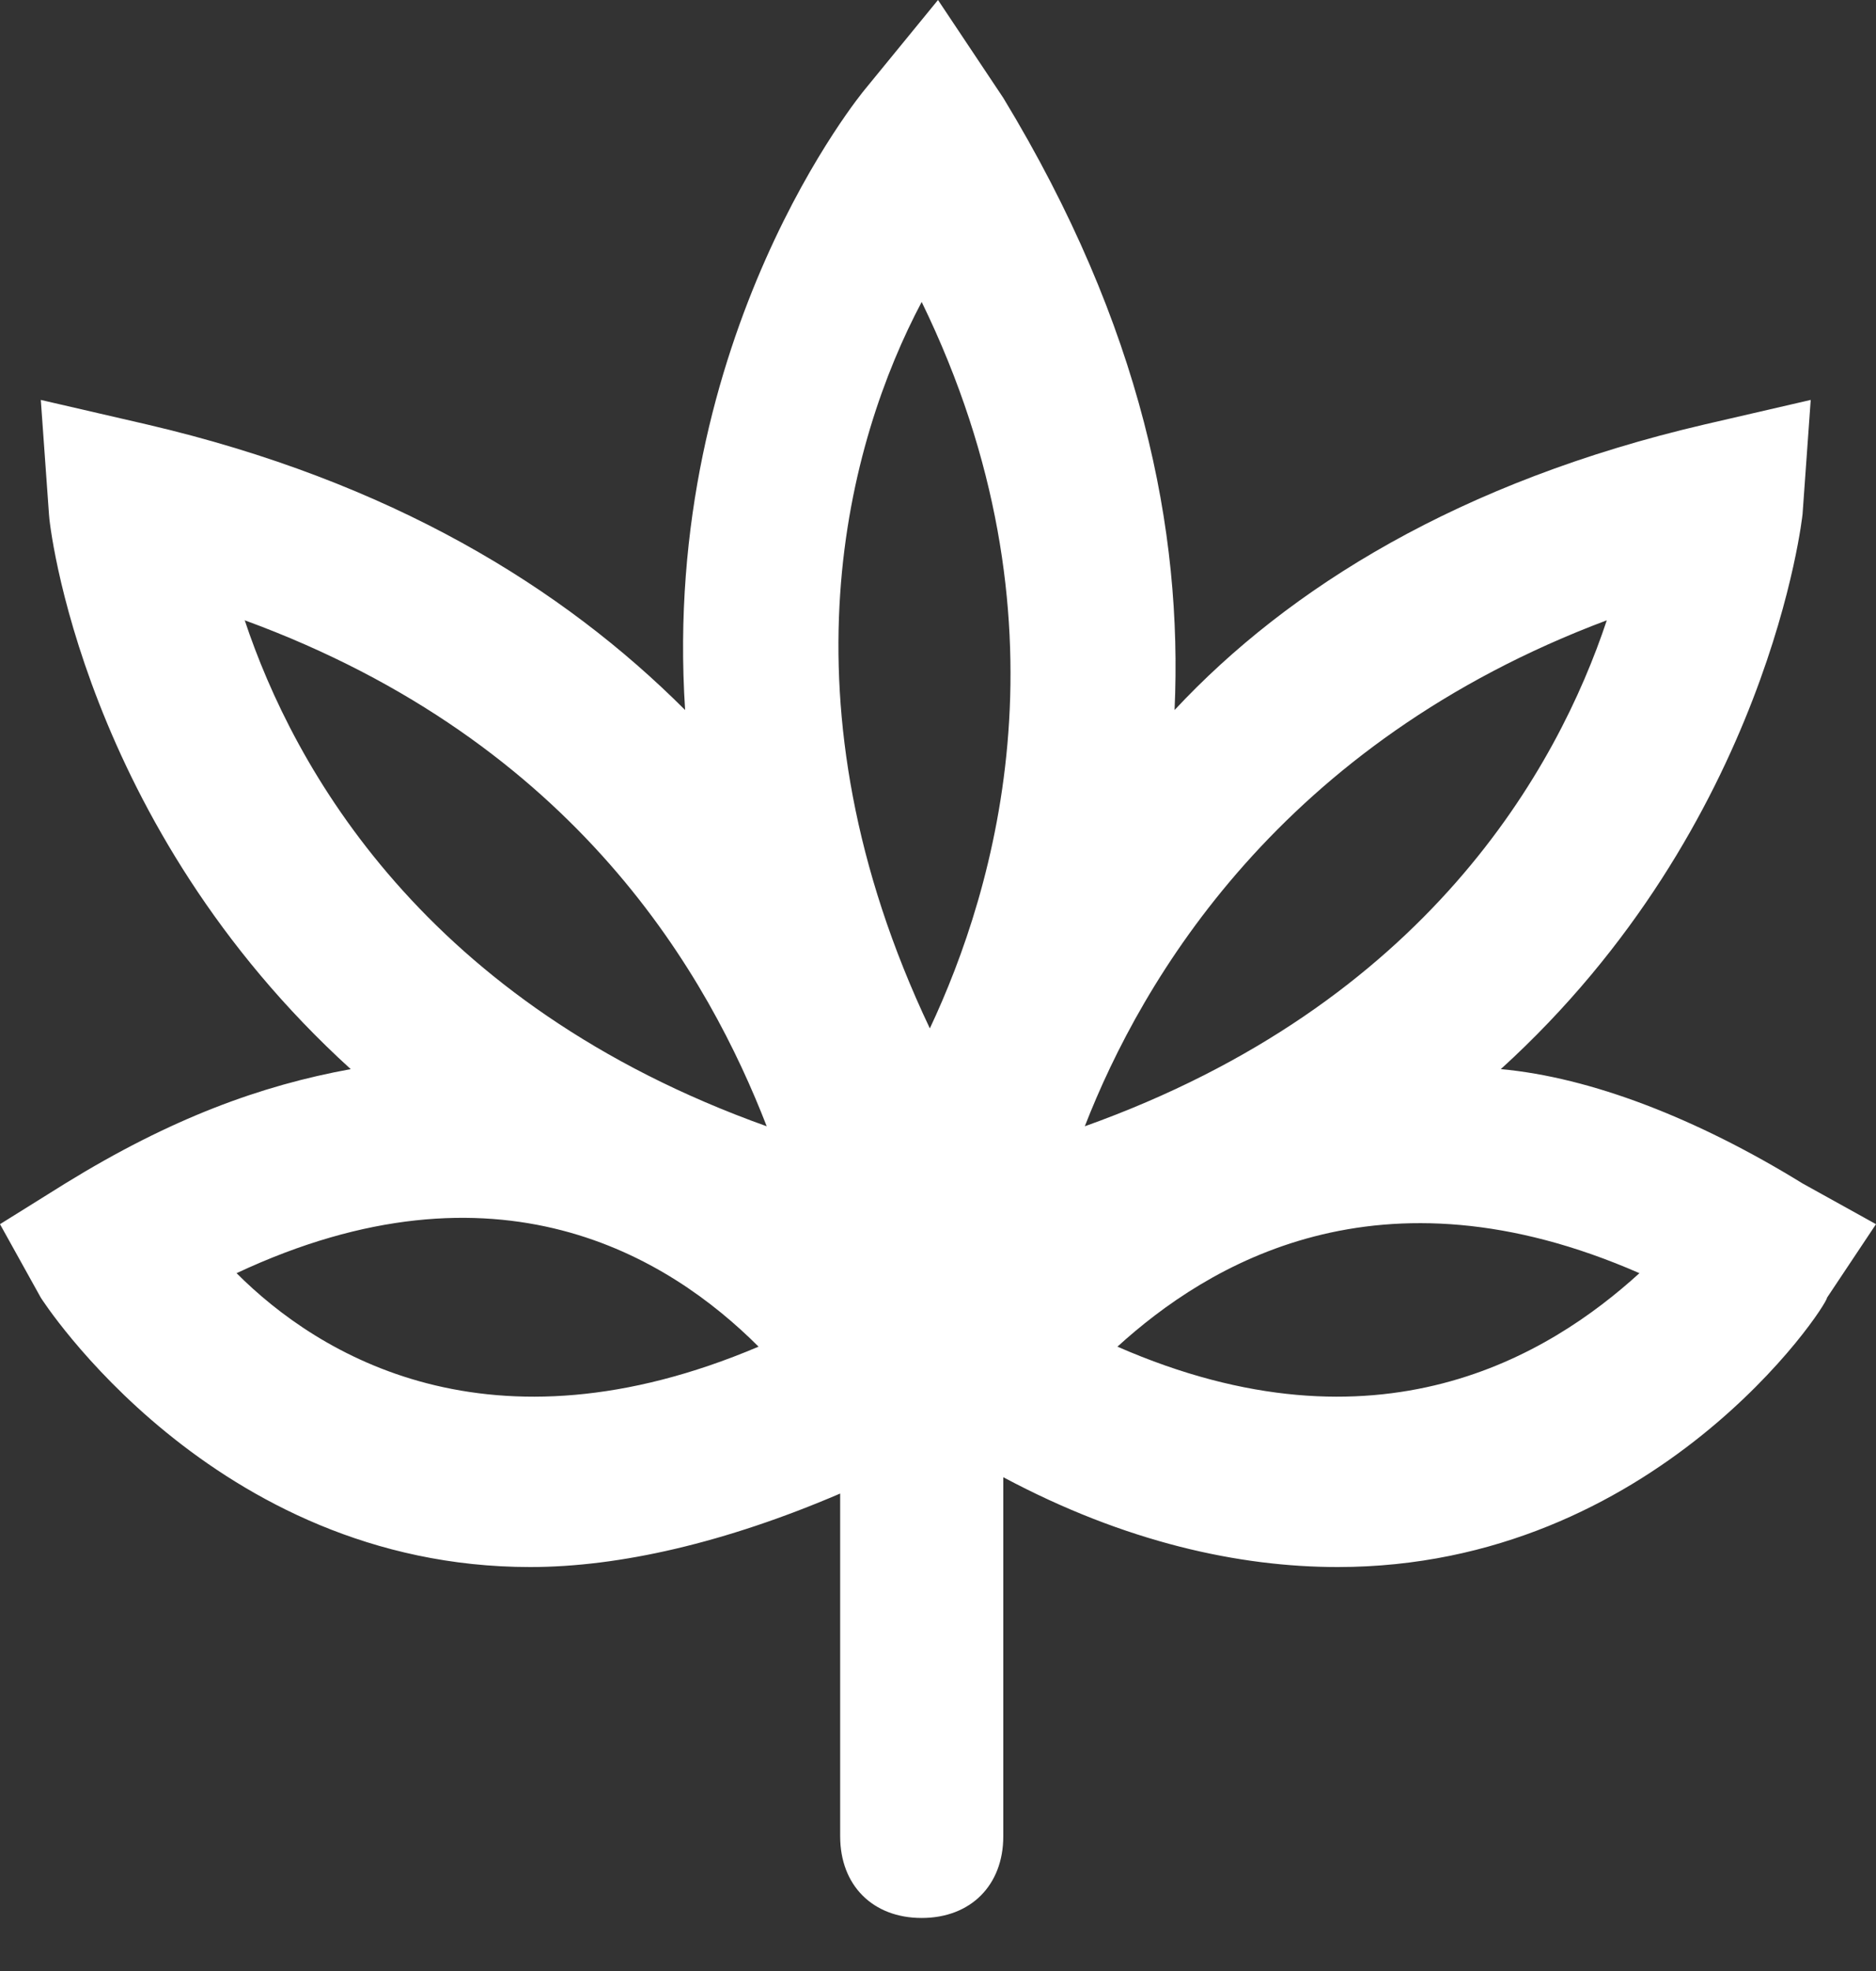 <svg width="20" height="21" viewBox="0 0 20 21" fill="none" xmlns="http://www.w3.org/2000/svg">
<rect x="0" y="0" width="20" height="21" fill="#333333" stroke="none"/>
<path d="M19.217 12.609C18.087 11.913 16.956 11.478 16 11.391C18.87 8.783 19.217 5.478 19.217 5.478L19.304 4.261L18.174 4.522C15.565 5.13 13.739 6.261 12.522 7.565C12.609 5.652 12.174 3.478 10.696 1.043L10 0L9.217 0.957C9.217 0.957 7.043 3.565 7.304 7.565C6 6.261 4.174 5.13 1.565 4.522L0.435 4.261L0.522 5.478C0.522 5.565 0.87 8.783 3.739 11.391C2.783 11.565 1.826 11.913 0.696 12.609L0 13.043L0.435 13.826C0.435 13.826 2.261 16.696 5.652 16.696C6.609 16.696 7.739 16.435 8.957 15.913V19.565C8.957 20.087 9.304 20.435 9.826 20.435C10.348 20.435 10.696 20.087 10.696 19.565V15.739C12 16.435 13.217 16.696 14.261 16.696C17.652 16.696 19.478 13.913 19.478 13.826L20 13.043L19.217 12.609ZM17.13 6.609C16.609 8.174 15.217 10.696 11.565 12C12.174 10.435 13.652 7.913 17.13 6.609ZM9.826 3.217C11.478 6.609 10.609 9.478 9.913 10.957C8.261 7.478 9.043 4.696 9.826 3.217ZM2.609 6.609C6.174 7.913 7.565 10.435 8.174 12C4.522 10.696 3.13 8.174 2.609 6.609ZM2.522 13.565C5.304 12.261 7.13 13.391 8.087 14.348C5.217 15.565 3.391 14.435 2.522 13.565ZM11.913 14.348C12.87 13.478 14.696 12.348 17.478 13.565C16.522 14.435 14.696 15.565 11.913 14.348Z" fill="white"/>
</svg>

